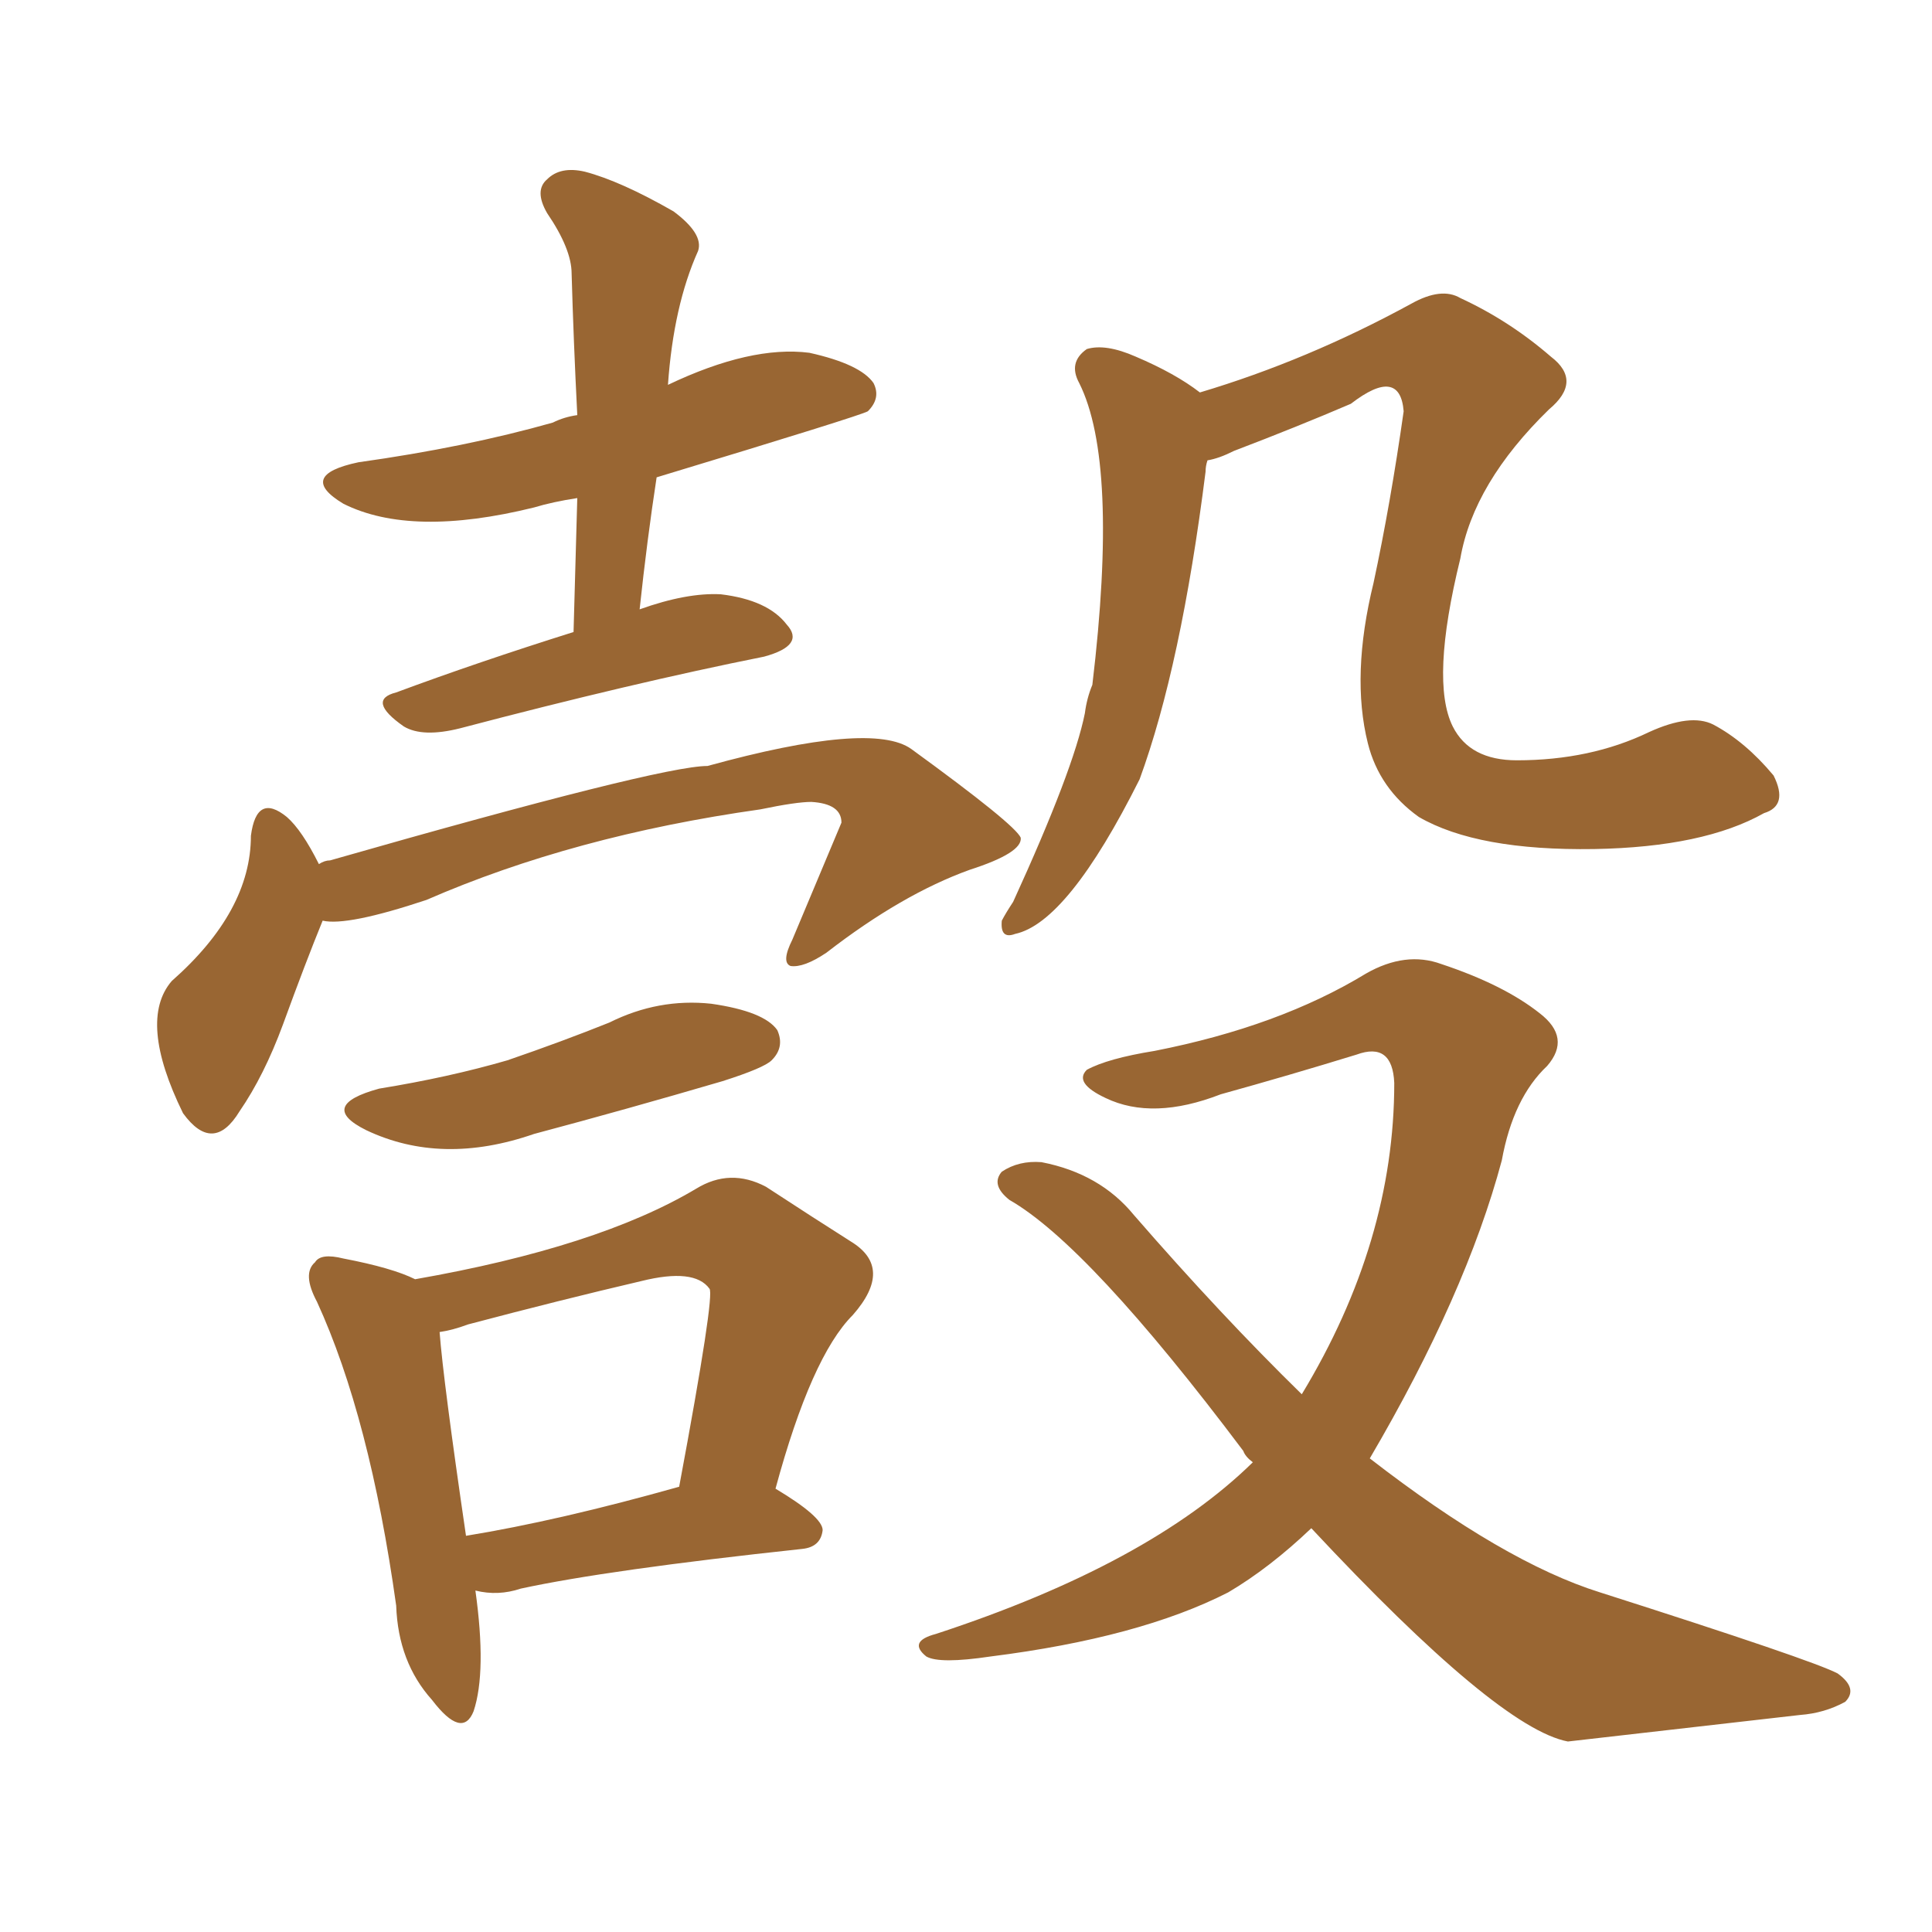 <svg xmlns="http://www.w3.org/2000/svg" xmlns:xlink="http://www.w3.org/1999/xlink" width="150" height="150"><path fill="#996633" padding="10" d="M93.75 35.74L93.75 35.74Q93.60 36.18 93.60 36.62L93.60 36.62Q91.70 51.71 88.48 60.50L88.48 60.50Q82.91 71.63 78.81 72.51L78.81 72.51Q77.64 72.95 77.78 71.48L77.78 71.48Q78.08 70.90 78.66 70.02L78.66 70.02Q83.35 59.77 84.23 55.37L84.23 55.37Q84.38 54.20 84.81 53.17L84.81 53.17Q86.87 35.89 83.79 29.74L83.79 29.74Q82.91 28.13 84.38 27.10L84.38 27.10Q85.84 26.66 88.18 27.69L88.18 27.69Q91.26 29.00 93.16 30.47L93.16 30.47Q101.51 27.98 109.57 23.58L109.57 23.58Q111.91 22.27 113.38 23.14L113.38 23.14Q117.19 24.90 120.41 27.69L120.41 27.69Q122.90 29.59 120.26 31.79L120.26 31.79Q114.40 37.50 113.38 43.36L113.38 43.36Q111.04 52.88 112.79 56.40L112.79 56.40Q114.11 59.03 117.77 59.03L117.77 59.03Q123.49 59.03 128.03 56.84L128.03 56.84Q131.25 55.37 133.01 56.25L133.01 56.25Q135.50 57.57 137.70 60.21L137.70 60.21Q138.87 62.55 136.96 63.13L136.96 63.13Q132.28 65.77 123.78 65.92L123.78 65.92Q114.70 66.06 110.16 63.43L110.16 63.43Q107.08 61.23 106.20 57.71L106.20 57.71Q104.88 52.44 106.64 45.26L106.64 45.26Q107.96 39.11 108.98 31.93L108.98 31.93Q108.84 30.18 107.81 30.03L107.81 30.03Q106.79 29.88 104.88 31.35L104.88 31.35Q100.78 33.11 95.80 35.01L95.80 35.01Q94.63 35.60 93.75 35.74ZM101.81 118.65L101.81 118.65Q98.58 121.73 95.36 123.63L95.36 123.63Q88.48 127.15 76.90 128.61L76.90 128.61Q72.95 129.20 71.92 128.61L71.92 128.61Q70.46 127.44 72.66 126.86L72.66 126.86Q89.21 121.44 97.27 113.53L97.27 113.53Q96.68 113.09 96.53 112.65L96.53 112.65Q84.52 96.68 78.37 93.16L78.37 93.16Q76.90 91.99 77.78 90.97L77.78 90.97Q79.10 90.09 80.86 90.23L80.86 90.23Q85.40 91.11 88.04 94.34L88.04 94.34Q94.78 102.10 101.07 108.25L101.07 108.25Q108.25 96.39 108.25 84.08L108.25 84.08Q108.11 80.86 105.32 81.88L105.32 81.88Q100.05 83.50 94.78 84.96L94.78 84.96Q89.50 87.01 85.84 85.25L85.84 85.25Q83.35 84.08 84.38 83.06L84.38 83.06Q85.99 82.18 89.65 81.59L89.65 81.59Q99.32 79.69 106.05 75.59L106.05 75.59Q109.13 73.83 111.91 74.85L111.91 74.85Q116.75 76.46 119.53 78.66L119.53 78.66Q122.02 80.57 120.12 82.76L120.12 82.76Q117.48 85.25 116.60 90.09L116.60 90.09Q113.82 100.49 106.35 113.23L106.35 113.23Q116.75 121.29 124.22 123.63L124.22 123.63Q140.77 128.91 142.68 129.93L142.68 129.93Q144.29 131.10 143.26 132.13L143.26 132.13Q141.65 133.01 139.75 133.15L139.75 133.15Q121.73 135.21 121.73 135.21L121.73 135.21Q116.31 134.18 101.81 118.65ZM44.53 49.07L44.53 49.07Q44.68 43.65 44.82 38.67L44.82 38.67Q42.92 38.96 41.46 39.40L41.46 39.40Q31.93 41.75 26.66 39.11L26.66 39.11Q23.00 36.91 27.83 35.89L27.83 35.89Q36.18 34.72 42.92 32.81L42.92 32.81Q43.80 32.37 44.82 32.23L44.82 32.23Q44.53 26.51 44.38 21.24L44.38 21.24Q44.38 19.34 42.48 16.55L42.48 16.55Q41.46 14.79 42.48 13.92L42.48 13.92Q43.51 12.89 45.41 13.33L45.41 13.33Q48.19 14.06 52.29 16.41L52.29 16.41Q54.64 18.16 54.20 19.48L54.20 19.48Q52.29 23.73 51.86 29.88L51.86 29.88Q58.30 26.81 62.84 27.39L62.84 27.39Q66.80 28.27 67.82 29.74L67.82 29.74Q68.41 30.91 67.38 31.93L67.38 31.93Q66.94 32.23 50.98 37.06L50.98 37.06Q50.24 41.89 49.66 47.31L49.66 47.31Q53.32 46.00 55.96 46.14L55.96 46.14Q59.62 46.58 61.08 48.49L61.08 48.49Q62.55 50.10 59.33 50.98L59.33 50.98Q49.07 53.03 35.74 56.54L35.74 56.54Q32.81 57.28 31.35 56.40L31.35 56.40Q28.42 54.35 30.76 53.76L30.76 53.76Q37.06 51.42 44.53 49.07ZM25.05 71.48L25.05 71.48Q23.73 74.71 21.97 79.54L21.97 79.54Q20.51 83.50 18.60 86.28L18.60 86.28Q16.55 89.65 14.21 86.43L14.21 86.43Q10.69 79.25 13.33 76.17L13.33 76.17Q19.48 70.75 19.48 64.89L19.48 64.89Q19.92 61.52 22.27 63.43L22.27 63.43Q23.44 64.45 24.76 67.09L24.76 67.09Q25.20 66.80 25.63 66.80L25.63 66.80Q51.27 59.47 54.93 59.47L54.93 59.47Q67.68 55.96 70.75 58.15L70.75 58.15Q78.81 64.01 79.25 65.04L79.25 65.04Q79.39 66.21 75.29 67.53L75.29 67.53Q70.02 69.43 64.16 73.97L64.16 73.97Q62.40 75.15 61.38 75L61.38 75Q60.64 74.71 61.52 72.95L61.52 72.95Q65.33 63.87 65.33 63.87L65.33 63.87Q65.33 62.40 62.99 62.26L62.99 62.26Q61.82 62.26 59.03 62.84L59.03 62.84Q44.53 64.89 33.11 69.87L33.11 69.87Q26.95 71.92 25.05 71.48ZM29.44 84.52L29.44 84.52Q34.86 83.64 39.40 82.32L39.40 82.32Q43.65 80.86 47.31 79.39L47.31 79.39Q51.12 77.49 55.22 77.93L55.22 77.93Q59.33 78.52 60.35 79.98L60.35 79.98Q60.94 81.30 59.91 82.32L59.91 82.32Q59.33 82.91 56.10 83.94L56.10 83.94Q48.63 86.13 41.46 88.04L41.46 88.04Q34.28 90.53 28.42 87.74L28.42 87.74Q24.61 85.84 29.44 84.52ZM36.91 123.49L36.91 123.49Q37.79 129.79 36.77 132.86L36.77 132.86Q35.89 135.06 33.54 131.98L33.54 131.98Q30.91 129.05 30.76 124.66L30.76 124.66Q28.71 110.01 24.61 101.07L24.61 101.07Q23.44 98.88 24.46 98.00L24.46 98.00Q24.90 97.27 26.66 97.71L26.66 97.71Q30.47 98.44 32.23 99.32L32.23 99.32Q46.44 96.83 54.05 92.29L54.05 92.29Q56.69 90.67 59.47 92.14L59.47 92.14Q63.28 94.63 66.06 96.39L66.06 96.39Q69.43 98.44 66.21 102.10L66.21 102.10Q62.99 105.32 60.21 115.58L60.21 115.58Q63.87 117.77 63.87 118.80L63.87 118.80Q63.72 120.12 62.26 120.26L62.26 120.26Q47.17 121.88 40.43 123.34L40.43 123.34Q38.67 123.93 36.91 123.49ZM36.18 119.24L36.18 119.24L36.18 119.24Q43.36 118.07 52.73 115.43L52.73 115.43Q55.52 100.49 55.08 100.05L55.08 100.05Q53.91 98.44 49.80 99.46L49.80 99.46Q43.51 100.93 36.33 102.83L36.33 102.83Q35.16 103.27 34.13 103.42L34.13 103.42Q34.42 107.23 36.18 119.24Z"/></svg>
